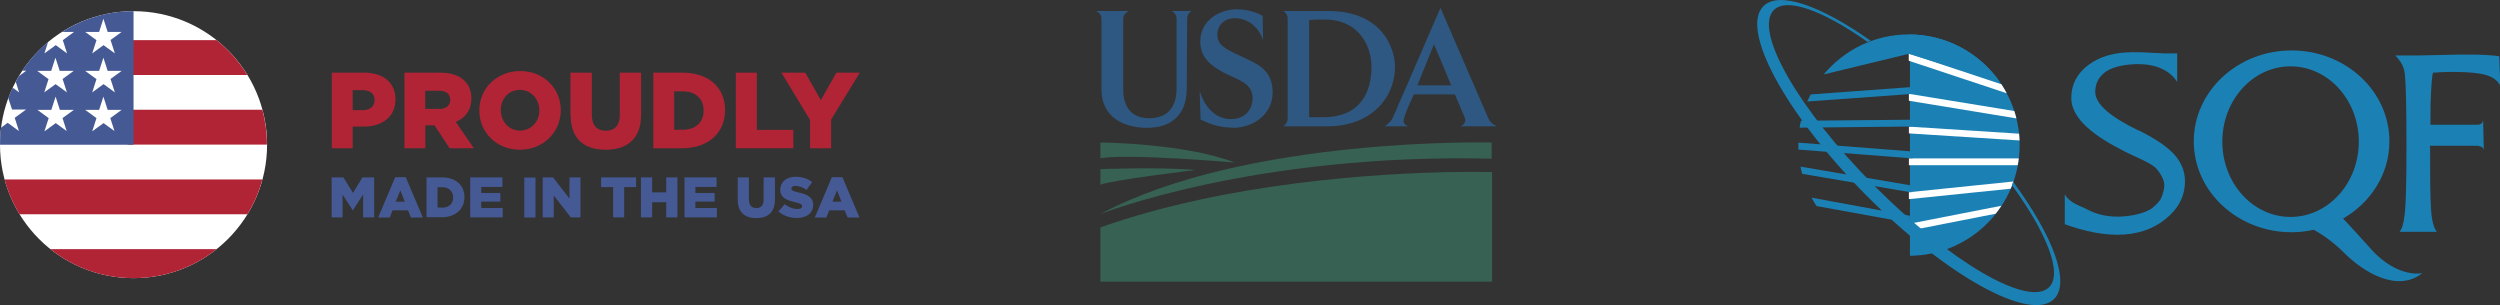 <?xml version="1.0" encoding="UTF-8"?>
<svg id="Layer_2" data-name="Layer 2" xmlns="http://www.w3.org/2000/svg" viewBox="0 0 169.98 20.74">
    <rect x="0" y="0" width="169.98" height="20.74" fill="#333333" stroke="none"/>
    <defs>
        <style>
            .cls-1 {
            fill: none;
            }

            .cls-1, .cls-2, .cls-3, .cls-4, .cls-5, .cls-6, .cls-7 {
            stroke-width: 0px;
            }

            .cls-2 {
            fill: #455994;
            }

            .cls-3 {
            fill: #fff;
            }

            .cls-4 {
            fill: #b12435;
            }

            .cls-5 {
            fill: #366153;
            }

            .cls-5, .cls-6 {
            fill-rule: evenodd;
            }

            .cls-6 {
            fill: #2e5881;
            }

            .cls-7 {
            fill: #1b81b5;
            }
        </style>
    </defs>
    <g id="Layer_1-2" data-name="Layer 1">
        <g>
            <g>
                <path class="cls-3" d="M18.16,9.83c0,5.01-4.06,9.08-9.08,9.08S0,14.85,0,9.83,4.07.76,9.08.76s9.08,4.06,9.08,9.08"/>
                <path class="cls-4" d="M8.68,9.83h9.47c0-.82-.11-1.61-.31-2.37h-9.16v2.37Z"/>
                <path class="cls-4" d="M8.68,5.1h8.14c-.56-.91-1.27-1.71-2.09-2.37h-6.05v2.37Z"/>
                <path class="cls-4" d="M9.08,18.91c2.14,0,4.1-.74,5.65-1.97H3.43c1.55,1.24,3.52,1.97,5.65,1.97"/>
                <path class="cls-4" d="M1.33,14.57h15.49c.45-.73.79-1.52,1.02-2.37H.31c.23.84.57,1.64,1.02,2.37"/>
                <path class="cls-2" d="M4.21,2.17h.83l-.77.56.29.9-.77-.56-.77.56.25-.78c-.68.56-1.27,1.23-1.76,1.96h.27l-.49.36c-.08.13-.15.26-.22.39l.23.72-.44-.32c-.11.23-.21.47-.3.7l.26.79h.95l-.77.56.29.9-.77-.56-.46.34C.02,9.07,0,9.45,0,9.84h9.08V.76c-1.79,0-3.46.52-4.87,1.42M4.56,8.93l-.77-.56-.77.56.29-.9-.77-.56h.95l.29-.9.29.9h.95l-.77.56.29.9ZM4.26,5.38l.29.9-.77-.56-.77.56.29-.9-.77-.56h.95l.29-.9.29.9h.95l-.77.56ZM7.81,8.93l-.77-.56-.77.56.29-.9-.77-.56h.95l.29-.9.29.9h.95l-.77.56.29.9ZM7.52,5.38l.29.9-.77-.56-.77.56.29-.9-.77-.56h.95l.29-.9.29.9h.95l-.77.56ZM7.52,2.73l.29.9-.77-.56-.77.56.29-.9-.77-.56h.95l.29-.9.29.9h.95l-.77.56Z"/>
                <path class="cls-4" d="M22.55,4.94h2.2c1.3,0,2.14.67,2.14,1.81h0c0,1.23-.93,1.86-2.21,1.86h-.7v1.47h-1.42v-5.14ZM24.65,7.49c.51,0,.82-.26.82-.67h0c0-.46-.31-.69-.82-.69h-.67v1.36h.67Z"/>
                <path class="cls-4" d="M27.49,4.94h2.43c.79,0,1.33.21,1.67.56.3.29.46.69.46,1.2h0c0,.8-.42,1.32-1.06,1.59l1.23,1.79h-1.65l-1.03-1.56h-.62v1.56h-1.42v-5.14ZM29.85,7.41c.48,0,.76-.24.76-.61v-.02c0-.4-.29-.61-.77-.61h-.93v1.23h.94Z"/>
                <path class="cls-4" d="M32.59,7.52v-.02c0-1.48,1.19-2.67,2.78-2.67s2.76,1.18,2.76,2.66h0c0,1.49-1.19,2.69-2.78,2.69s-2.76-1.18-2.76-2.66M36.67,7.52v-.02c0-.74-.54-1.39-1.32-1.39s-1.3.63-1.3,1.37h0c0,.76.54,1.4,1.31,1.4s1.31-.63,1.31-1.37"/>
                <path class="cls-4" d="M38.79,7.83v-2.89h1.45v2.86c0,.74.37,1.09.95,1.09s.95-.34.95-1.06v-2.89h1.45v2.85c0,1.66-.95,2.39-2.41,2.39s-2.38-.74-2.38-2.35"/>
                <path class="cls-4" d="M44.42,4.94h1.98c1.84,0,2.9,1.06,2.9,2.54h0c0,1.5-1.08,2.6-2.93,2.6h-1.95v-5.14ZM46.42,8.82c.85,0,1.42-.47,1.42-1.3h0c0-.84-.57-1.31-1.42-1.31h-.58v2.61h.58Z"/>
                <polygon class="cls-4" points="50.03 4.94 51.46 4.94 51.46 8.83 53.94 8.83 53.94 10.08 50.03 10.08 50.03 4.94"/>
                <polygon class="cls-4" points="55.08 8.16 53.13 4.94 54.75 4.94 55.81 6.81 56.87 4.94 58.46 4.94 56.51 8.13 56.51 10.08 55.08 10.08 55.08 8.16"/>
                <polygon class="cls-2" points="22.55 12.06 23.35 12.06 24 13.12 24.64 12.06 25.44 12.06 25.44 14.78 24.69 14.78 24.69 13.22 24 14.29 23.98 14.29 23.29 13.23 23.29 14.78 22.55 14.78 22.55 12.06"/>
                <path class="cls-2" d="M26.86,12.05h.73l1.16,2.74h-.81l-.2-.49h-1.05l-.19.49h-.79l1.16-2.74ZM27.52,13.71l-.3-.77-.31.77h.61Z"/>
                <path class="cls-2" d="M29,12.06h1.05c.97,0,1.53.56,1.53,1.34h0c0,.79-.57,1.37-1.55,1.37h-1.03v-2.72ZM30.06,14.12c.45,0,.75-.25.75-.69h0c0-.44-.3-.7-.75-.7h-.31v1.38h.31Z"/>
                <polygon class="cls-2" points="31.97 12.06 34.16 12.06 34.16 12.71 32.72 12.71 32.72 13.12 34.02 13.12 34.02 13.71 32.72 13.71 32.72 14.14 34.18 14.14 34.18 14.78 31.97 14.78 31.97 12.06"/>
                <rect class="cls-2" x="35.65" y="12.07" width=".76" height="2.72"/>
                <polygon class="cls-2" points="36.9 12.06 37.6 12.06 38.72 13.5 38.72 12.06 39.47 12.06 39.47 14.78 38.81 14.78 37.65 13.29 37.65 14.78 36.9 14.78 36.9 12.06"/>
                <polygon class="cls-2" points="41.69 12.72 40.87 12.72 40.87 12.06 43.25 12.06 43.25 12.72 42.44 12.72 42.44 14.78 41.69 14.78 41.69 12.72"/>
                <polygon class="cls-2" points="43.58 12.06 44.34 12.06 44.34 13.08 45.3 13.08 45.3 12.06 46.06 12.06 46.06 14.78 45.3 14.78 45.3 13.75 44.34 13.75 44.34 14.78 43.58 14.78 43.58 12.06"/>
                <polygon class="cls-2" points="46.54 12.06 48.72 12.06 48.72 12.71 47.28 12.71 47.28 13.12 48.59 13.12 48.59 13.71 47.28 13.71 47.28 14.14 48.74 14.14 48.74 14.78 46.54 14.78 46.54 12.06"/>
                <path class="cls-2" d="M50.16,13.59v-1.53h.76v1.51c0,.39.2.58.5.58s.5-.18.5-.56v-1.53h.77v1.51c0,.88-.5,1.26-1.27,1.26s-1.26-.39-1.26-1.24"/>
                <path class="cls-2" d="M52.93,14.38l.42-.5c.27.21.57.33.88.33.2,0,.31-.07.31-.19h0c0-.12-.09-.18-.46-.27-.58-.13-1.03-.29-1.03-.85h0c0-.51.4-.88,1.05-.88.46,0,.82.12,1.12.36l-.38.53c-.25-.18-.52-.27-.76-.27-.18,0-.27.08-.27.17h0c0,.13.09.19.47.27.63.14,1.01.34,1.01.85h0c0,.56-.44.89-1.1.89-.48,0-.94-.15-1.27-.45"/>
                <path class="cls-2" d="M56.55,12.05h.73l1.16,2.74h-.81l-.2-.49h-1.05l-.19.49h-.79l1.16-2.74ZM57.21,13.71l-.3-.77-.31.77h.61Z"/>
            </g>
            <g>
                <path class="cls-6" d="M80.72,1.27l-.03,4.7c0,1.98-1.17,2.72-2.72,2.72-1.36,0-3.08-.58-3.08-2.62V1.27c0-.26-.16-.42-.36-.52h2.2c-.16.1-.36.26-.36.52v4.83c0,.81.29,1.94,1.78,1.94,1.36,0,1.85-.91,1.85-2.04V1.27c0-.26-.16-.42-.32-.52h1.33c-.16.1-.29.26-.29.52h0Z"/>
                <path class="cls-6" d="M83.83,8.68c-1.04,0-1.81-.36-2.2-.55l-.06-1.94c.23.81.91,1.91,2.11,1.91,1.13,0,1.49-.84,1.49-1.39,0-1.1-1-1.26-2.04-1.81-1.07-.58-1.52-1.2-1.52-2.07,0-1.56,1.46-2.2,2.49-2.2.39,0,1.17.1,1.75.45l.03,1.68c-.16-.62-.81-1.52-1.91-1.52-.87,0-1.2.62-1.2,1.1,0,.71.49.97,1.56,1.46,1.07.52,2.2.87,2.2,2.49,0,1.43-1.26,2.4-2.69,2.4h0Z"/>
                <path class="cls-6" d="M90.21,8.59h-2.95c.16-.13.29-.29.29-.52V1.27c0-.26-.13-.42-.29-.52h3.05c3.79,0,4.54,2.69,4.54,3.79,0,2.01-1.52,4.05-4.63,4.05h0ZM90.08,1.33c-.29,0-.87,0-1.07.03v6.61h.94c2.59,0,3.3-1.75,3.3-3.43,0-1.36-.81-3.21-3.18-3.21h0Z"/>
                <path class="cls-6" d="M99.31,8.59c.29-.16.36-.32.29-.58-.03-.1-.36-.81-.68-1.59h-2.79c-.36.78-.65,1.46-.65,1.59-.1.26-.06.42.26.58h-1.59c.32-.23.42-.36.55-.58.19-.42,3.24-7.48,3.24-7.48,0,0,3.05,7.06,3.24,7.48.13.26.19.36.58.58h-2.46ZM97.5,3.01s-.78,1.94-1.13,2.79h2.3c-.52-1.26-1.17-2.79-1.17-2.79h0Z"/>
                <path class="cls-5" d="M101.42,9.69s-16.72-.42-26.6,4.86c0,0,10.5-4.15,26.6-3.76v-1.1h0Z"/>
                <path class="cls-5" d="M74.82,9.69s5.64.03,9.14,1.36c0,0-7.19-.62-9.14-.29v-1.07h0Z"/>
                <path class="cls-5" d="M74.82,11.5s4.02-.16,6.45.06c0,0-5.86.71-6.45,1v-1.07h0Z"/>
                <path class="cls-5" d="M98.67,11.7h-.1c-4.86.1-15.03.68-23.75,3.76v3.69h26.63v-7.45s-1.04-.03-2.79,0h0Z"/>
            </g>
            <g>
                <path class="cls-7" d="M140.39,15.26v-2.03c.4.61.91.69,1.52,1.01.62.33,1.31.49,2.09.49s1.92-.21,2.4-.64c.49-.43.58-.57.73-1.23.12-.5-.16-.97-.49-1.37-.33-.4-1.39-.79-2.16-1.18l-.26-.14c-2.26-1.15-3.39-2.32-3.39-3.5,0-.92.39-1.67,1.16-2.25.77-.58,1.78-.87,3.02-.87.4,0,.83.01,1.31.04.47.02.75.04.83.04.03,0,.08,0,.16,0,.08,0,.15,0,.21,0h.51v1.94c-.25-.4-.61-.7-1.06-.9-.45-.21-.98-.31-1.59-.31-.84,0-1.71.17-2.2.51-.48.34-.72.8-.72,1.38,0,.86,1.1,1.72,2.87,2.59l.13.05c1.11.55,1.9,1.09,2.38,1.62.48.54.72,1.14.72,1.82,0,1-.44,1.86-1.33,2.57-.88.71-1.97,1.06-3.27,1.06-.52,0-1.06-.06-1.65-.17-.58-.12-1.22-.29-1.91-.54Z"/>
                <path class="cls-7" d="M161.19,16.91c-.9-1-1.5-1.65-1.88-2.05,1.89-1.09,3.15-3.03,3.15-5.25,0-3.42-2.98-6.18-6.65-6.18s-6.65,2.77-6.65,6.18,2.98,6.18,6.65,6.18c.52,0,1.02-.06,1.51-.17.5.28,1.26.77,2.05,1.56,1.39,1.39,3.67,2.71,5.33,1.39,0,0-1.66.4-3.52-1.66ZM155.74,14.75c-2.56,0-4.64-2.29-4.64-5.12s2.08-5.12,4.64-5.12,4.64,2.29,4.64,5.12-2.08,5.12-4.64,5.12Z"/>
                <path class="cls-7" d="M169.91,3.82c-.26-.04-.56-.06-.89-.08-.33-.02-.71-.03-1.12-.03-.52,0-1.16,0-1.93.03-.77.02-1.28.03-1.53.03h-1.58c.17.18.58.6.65,1.25.07.65.11,2.15.11,4.49v.77c0,2.15-.04,3.56-.11,4.22-.07.66-.19,1.08-.36,1.26h2.54c-.17-.19-.29-.56-.36-1.09-.07-.53-.1-1.71-.1-3.54v-.91s0-.21-.02-.31h3.24s.43.03.43.31l-.05-2.11s.03.37-.37.37h-3.21v-.08c0-1.11.01-1.55.04-2.14.03-.6.07-1.04.13-1.32.24-.02.47-.03.69-.04.23,0,.45-.01.68-.01,1.03,0,1.77.07,2.24.21.47.14.79.38.97.72l-.07-1.97Z"/>
                <circle class="cls-1" cx="129.8" cy="9.86" r="7.52" transform="translate(116.13 139.31) rotate(-88.32)"/>
                <path class="cls-7" d="M129.8,2.34s0,0,.06,0v15.05c-.06,0-.06,0-.06,0,4.16,0,7.52-3.37,7.52-7.52s-3.37-7.52-7.52-7.52Z"/>
                <path class="cls-3" d="M136.96,7.55s0,0,0,0l-7.17-1.17v.47l7.31,1.2c-.04-.17-.09-.33-.14-.49ZM136.44,6.34c-.11-.21-.23-.41-.36-.61l-6.3-2.09v.49l6.66,2.21s0,0,0,0ZM129.79,15.69l5.9-1.16c.14-.17.27-.36.39-.54,0,0,0,0,0,0l-6.29,1.23v.47ZM129.79,13.54l6.92-.71s0,0,0,0c.07-.16.13-.32.19-.49l-7.11.73v.47ZM129.79,11.23h7.4c.03-.15.05-.31.07-.46h-7.47v.46ZM137.28,9.09l-7.49-.48v.46l7.52.48c0-.16-.02-.31-.03-.47Z"/>
                <g>
                    <path class="cls-7" d="M130.02,8.14l-7.57.07c-.03.15-.07.31-.09.47l7.66-.08v-.46Z"/>
                    <path class="cls-7" d="M129.95,5.92l-6.84.5c-.08.16-.16.32-.23.48l7.07-.51v-.47Z"/>
                    <path class="cls-7" d="M129.95,12.61l-7.53-1.28c.03.17.07.33.12.49l7.42,1.26v-.47Z"/>
                    <path class="cls-7" d="M129.85,14.67l-6.68-1.23c.1.19.22.38.34.57l6.34,1.15v-.48Z"/>
                    <path class="cls-7" d="M130.04,10.3l-7.76-.6c0,.06,0,.11,0,.17,0,.1,0,.2,0,.3l7.76.6v-.47Z"/>
                </g>
                <path class="cls-7" d="M135.94,5.53c-1.36-1.93-3.61-3.19-6.15-3.19-2.33,0-4.41,1.06-5.79,2.72l5.78-1.4,6.15,1.88Z"/>
                <path class="cls-7" d="M136.88,12.35c-.02.08-.05.16-.09.23,2.39,3.28,3.47,6.02,2.53,6.95-1.4,1.39-6.72-1.71-11.89-6.91-5.17-5.21-8.22-10.55-6.82-11.94.89-.88,3.36.05,6.37,2.17.07-.03.14-.05.22-.07-3.38-2.39-6.24-3.42-7.3-2.36-1.61,1.59,1.52,7.34,6.97,12.84,5.46,5.5,11.18,8.67,12.79,7.07,1.13-1.12-.08-4.29-2.79-7.98Z"/>
            </g>
        </g>
    </g>
</svg>
